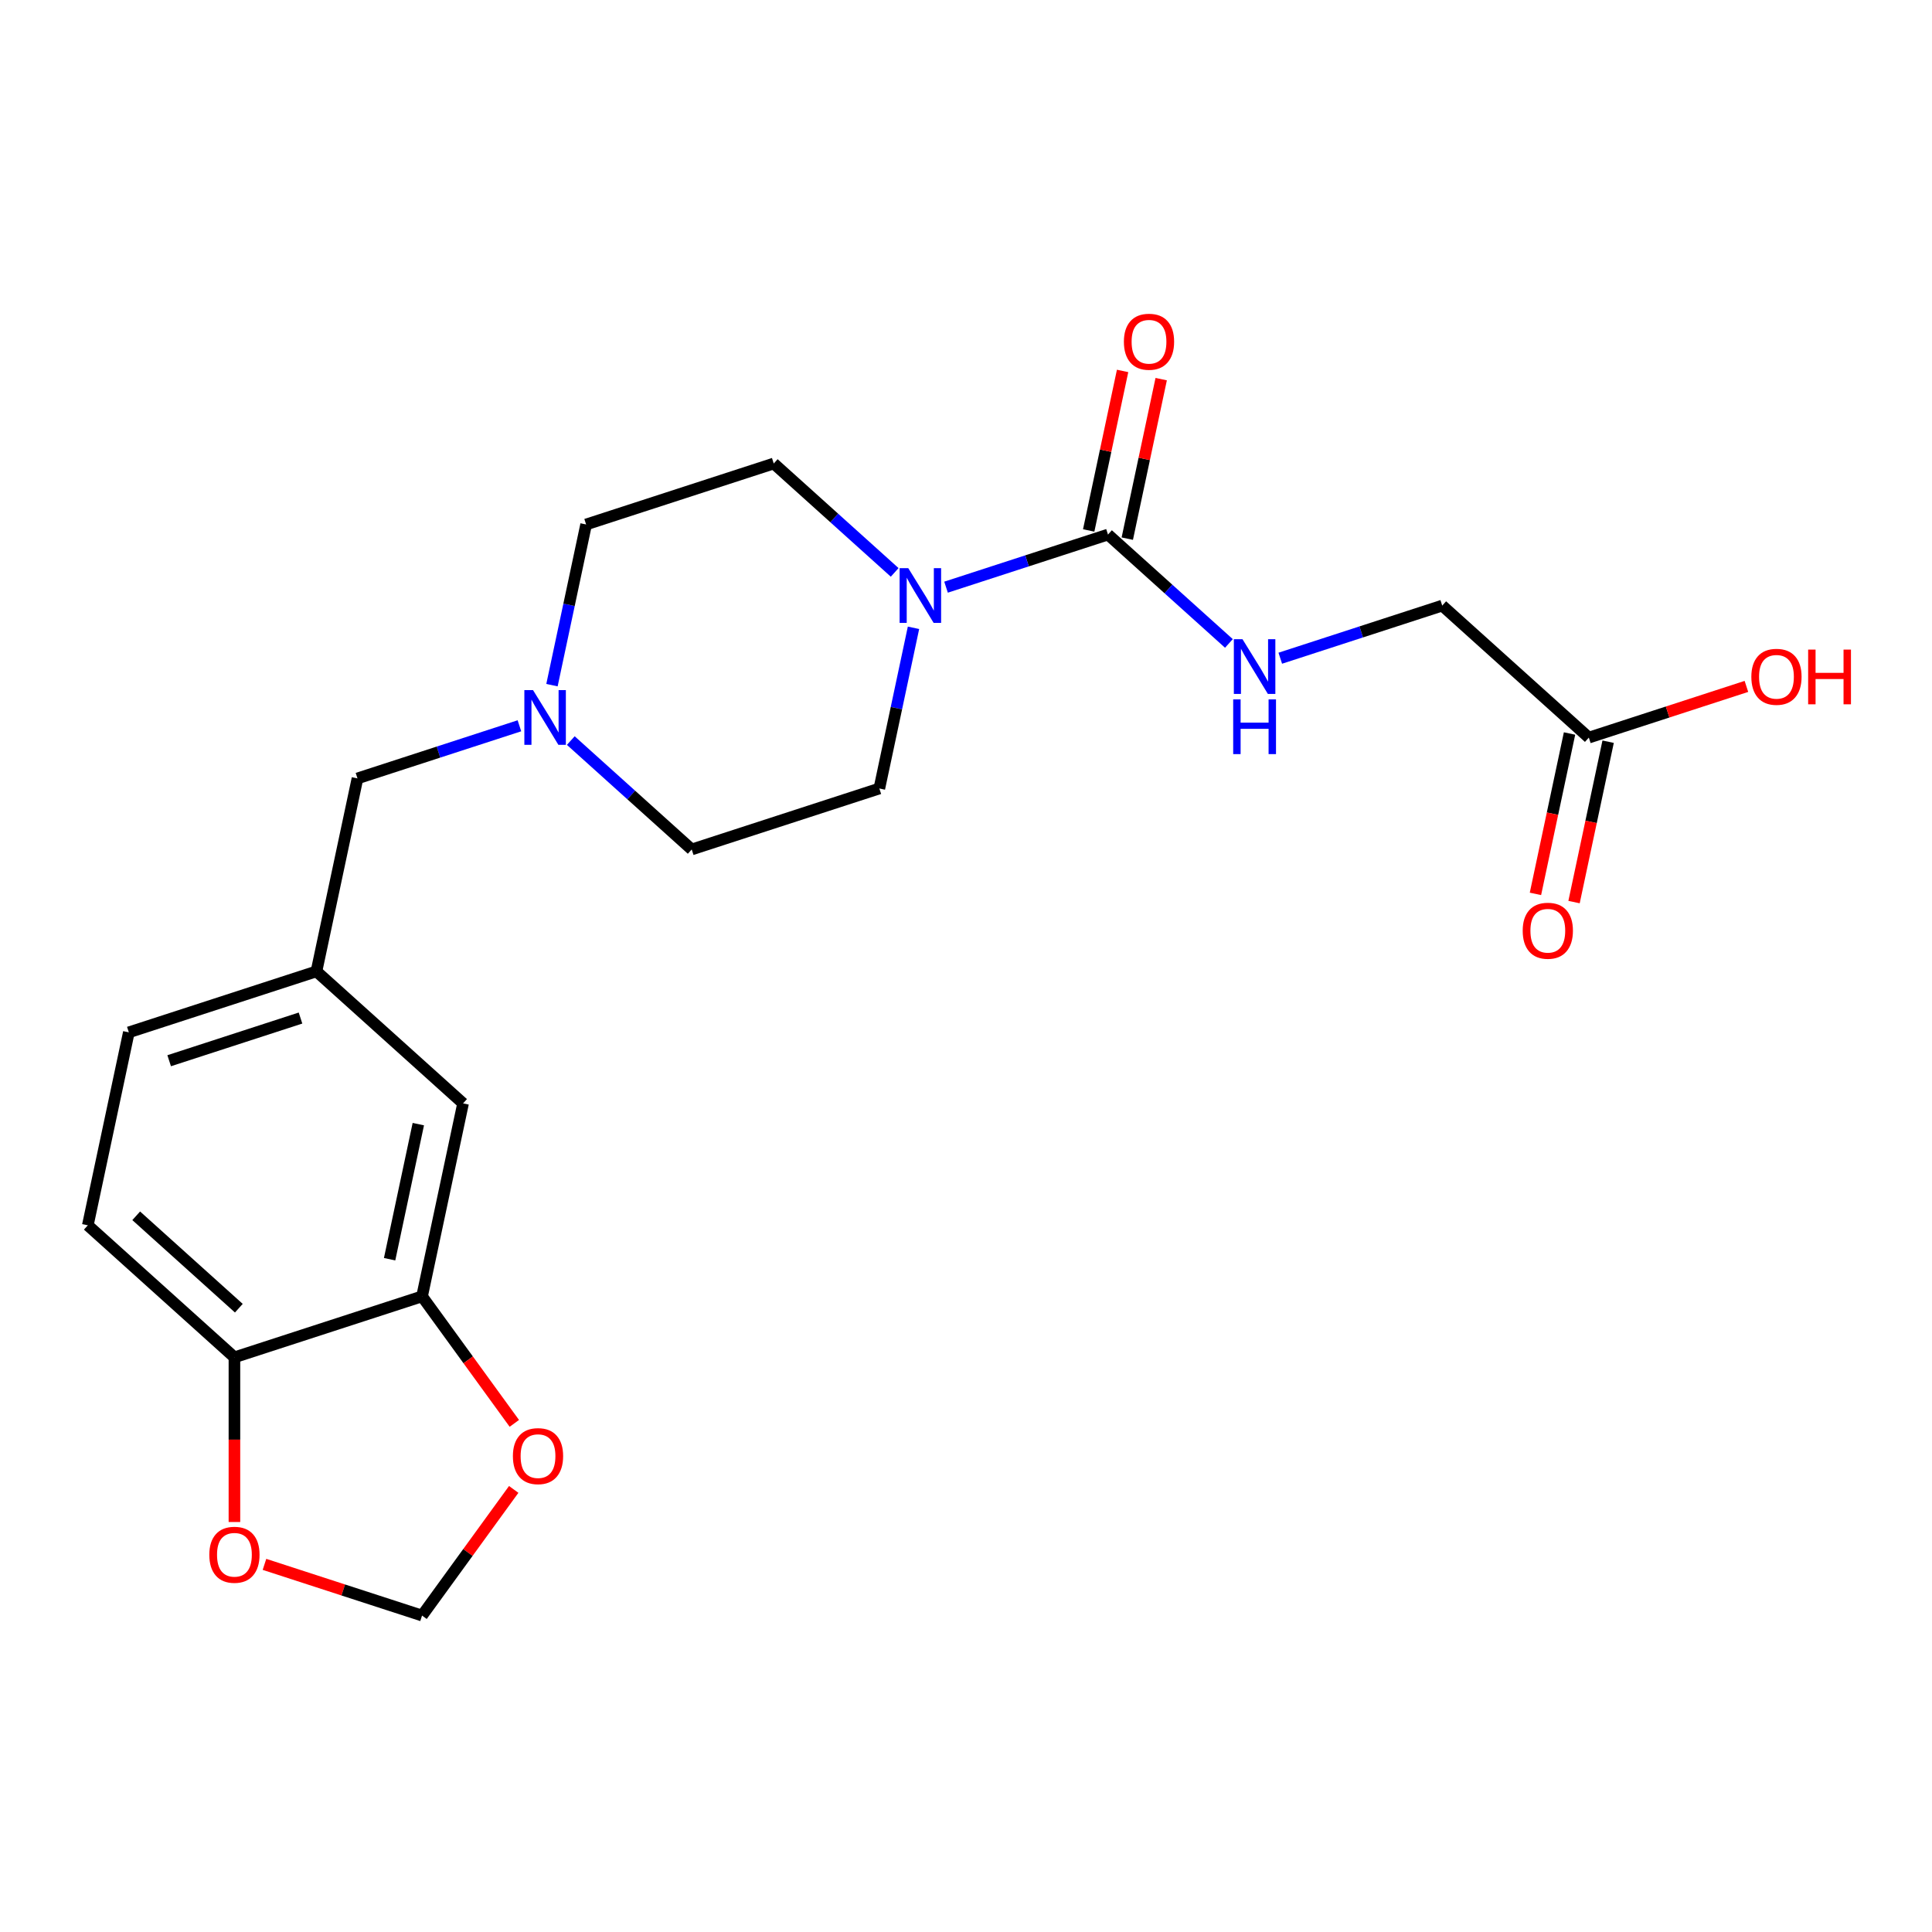 <?xml version='1.0' encoding='iso-8859-1'?>
<svg version='1.1' baseProfile='full'
              xmlns='http://www.w3.org/2000/svg'
                      xmlns:rdkit='http://www.rdkit.org/xml'
                      xmlns:xlink='http://www.w3.org/1999/xlink'
                  xml:space='preserve'
width='1000px' height='1000px' viewBox='0 0 1000 1000'>
<!-- END OF HEADER -->
<rect style='opacity:1.0;fill:#FFFFFF;stroke:none' width='1000' height='1000' x='0' y='0'> </rect>
<path class='bond-0' d='M 573.492,276.684 L 531.581,290.301' style='fill:none;fill-rule:evenodd;stroke:#000000;stroke-width:6px;stroke-linecap:butt;stroke-linejoin:miter;stroke-opacity:1' />
<path class='bond-0' d='M 531.581,290.301 L 489.67,303.919' style='fill:none;fill-rule:evenodd;stroke:#0000FF;stroke-width:6px;stroke-linecap:butt;stroke-linejoin:miter;stroke-opacity:1' />
<path class='bond-2' d='M 573.492,276.684 L 604.788,304.863' style='fill:none;fill-rule:evenodd;stroke:#000000;stroke-width:6px;stroke-linecap:butt;stroke-linejoin:miter;stroke-opacity:1' />
<path class='bond-2' d='M 604.788,304.863 L 636.084,333.042' style='fill:none;fill-rule:evenodd;stroke:#0000FF;stroke-width:6px;stroke-linecap:butt;stroke-linejoin:miter;stroke-opacity:1' />
<path class='bond-8' d='M 583.481,278.807 L 592.256,237.522' style='fill:none;fill-rule:evenodd;stroke:#000000;stroke-width:6px;stroke-linecap:butt;stroke-linejoin:miter;stroke-opacity:1' />
<path class='bond-8' d='M 592.256,237.522 L 601.031,196.238' style='fill:none;fill-rule:evenodd;stroke:#FF0000;stroke-width:6px;stroke-linecap:butt;stroke-linejoin:miter;stroke-opacity:1' />
<path class='bond-8' d='M 563.504,274.561 L 572.28,233.276' style='fill:none;fill-rule:evenodd;stroke:#000000;stroke-width:6px;stroke-linecap:butt;stroke-linejoin:miter;stroke-opacity:1' />
<path class='bond-8' d='M 572.28,233.276 L 581.055,191.992' style='fill:none;fill-rule:evenodd;stroke:#FF0000;stroke-width:6px;stroke-linecap:butt;stroke-linejoin:miter;stroke-opacity:1' />
<path class='bond-11' d='M 472.825,324.951 L 463.986,366.536' style='fill:none;fill-rule:evenodd;stroke:#0000FF;stroke-width:6px;stroke-linecap:butt;stroke-linejoin:miter;stroke-opacity:1' />
<path class='bond-11' d='M 463.986,366.536 L 455.147,408.12' style='fill:none;fill-rule:evenodd;stroke:#000000;stroke-width:6px;stroke-linecap:butt;stroke-linejoin:miter;stroke-opacity:1' />
<path class='bond-12' d='M 463.084,296.269 L 431.788,268.09' style='fill:none;fill-rule:evenodd;stroke:#0000FF;stroke-width:6px;stroke-linecap:butt;stroke-linejoin:miter;stroke-opacity:1' />
<path class='bond-12' d='M 431.788,268.09 L 400.492,239.911' style='fill:none;fill-rule:evenodd;stroke:#000000;stroke-width:6px;stroke-linecap:butt;stroke-linejoin:miter;stroke-opacity:1' />
<path class='bond-1' d='M 285.699,354.635 L 294.538,313.051' style='fill:none;fill-rule:evenodd;stroke:#0000FF;stroke-width:6px;stroke-linecap:butt;stroke-linejoin:miter;stroke-opacity:1' />
<path class='bond-1' d='M 294.538,313.051 L 303.377,271.466' style='fill:none;fill-rule:evenodd;stroke:#000000;stroke-width:6px;stroke-linecap:butt;stroke-linejoin:miter;stroke-opacity:1' />
<path class='bond-15' d='M 268.853,375.667 L 226.942,389.285' style='fill:none;fill-rule:evenodd;stroke:#0000FF;stroke-width:6px;stroke-linecap:butt;stroke-linejoin:miter;stroke-opacity:1' />
<path class='bond-15' d='M 226.942,389.285 L 185.031,402.902' style='fill:none;fill-rule:evenodd;stroke:#000000;stroke-width:6px;stroke-linecap:butt;stroke-linejoin:miter;stroke-opacity:1' />
<path class='bond-22' d='M 295.439,383.317 L 326.735,411.496' style='fill:none;fill-rule:evenodd;stroke:#0000FF;stroke-width:6px;stroke-linecap:butt;stroke-linejoin:miter;stroke-opacity:1' />
<path class='bond-22' d='M 326.735,411.496 L 358.031,439.675' style='fill:none;fill-rule:evenodd;stroke:#000000;stroke-width:6px;stroke-linecap:butt;stroke-linejoin:miter;stroke-opacity:1' />
<path class='bond-16' d='M 662.67,340.692 L 704.581,327.074' style='fill:none;fill-rule:evenodd;stroke:#0000FF;stroke-width:6px;stroke-linecap:butt;stroke-linejoin:miter;stroke-opacity:1' />
<path class='bond-16' d='M 704.581,327.074 L 746.493,313.456' style='fill:none;fill-rule:evenodd;stroke:#000000;stroke-width:6px;stroke-linecap:butt;stroke-linejoin:miter;stroke-opacity:1' />
<path class='bond-3' d='M 218.455,670.993 L 239.685,571.111' style='fill:none;fill-rule:evenodd;stroke:#000000;stroke-width:6px;stroke-linecap:butt;stroke-linejoin:miter;stroke-opacity:1' />
<path class='bond-3' d='M 201.663,651.765 L 216.524,581.847' style='fill:none;fill-rule:evenodd;stroke:#000000;stroke-width:6px;stroke-linecap:butt;stroke-linejoin:miter;stroke-opacity:1' />
<path class='bond-5' d='M 218.455,670.993 L 242.336,703.862' style='fill:none;fill-rule:evenodd;stroke:#000000;stroke-width:6px;stroke-linecap:butt;stroke-linejoin:miter;stroke-opacity:1' />
<path class='bond-5' d='M 242.336,703.862 L 266.217,736.731' style='fill:none;fill-rule:evenodd;stroke:#FF0000;stroke-width:6px;stroke-linecap:butt;stroke-linejoin:miter;stroke-opacity:1' />
<path class='bond-23' d='M 218.455,670.993 L 121.339,702.548' style='fill:none;fill-rule:evenodd;stroke:#000000;stroke-width:6px;stroke-linecap:butt;stroke-linejoin:miter;stroke-opacity:1' />
<path class='bond-4' d='M 121.339,702.548 L 45.455,634.221' style='fill:none;fill-rule:evenodd;stroke:#000000;stroke-width:6px;stroke-linecap:butt;stroke-linejoin:miter;stroke-opacity:1' />
<path class='bond-4' d='M 123.622,677.122 L 70.503,629.293' style='fill:none;fill-rule:evenodd;stroke:#000000;stroke-width:6px;stroke-linecap:butt;stroke-linejoin:miter;stroke-opacity:1' />
<path class='bond-7' d='M 121.339,702.548 L 121.339,745.168' style='fill:none;fill-rule:evenodd;stroke:#000000;stroke-width:6px;stroke-linecap:butt;stroke-linejoin:miter;stroke-opacity:1' />
<path class='bond-7' d='M 121.339,745.168 L 121.339,787.788' style='fill:none;fill-rule:evenodd;stroke:#FF0000;stroke-width:6px;stroke-linecap:butt;stroke-linejoin:miter;stroke-opacity:1' />
<path class='bond-9' d='M 265.897,770.917 L 242.176,803.566' style='fill:none;fill-rule:evenodd;stroke:#FF0000;stroke-width:6px;stroke-linecap:butt;stroke-linejoin:miter;stroke-opacity:1' />
<path class='bond-9' d='M 242.176,803.566 L 218.455,836.215' style='fill:none;fill-rule:evenodd;stroke:#000000;stroke-width:6px;stroke-linecap:butt;stroke-linejoin:miter;stroke-opacity:1' />
<path class='bond-6' d='M 822.377,381.783 L 746.493,313.456' style='fill:none;fill-rule:evenodd;stroke:#000000;stroke-width:6px;stroke-linecap:butt;stroke-linejoin:miter;stroke-opacity:1' />
<path class='bond-14' d='M 812.389,379.66 L 803.567,421.164' style='fill:none;fill-rule:evenodd;stroke:#000000;stroke-width:6px;stroke-linecap:butt;stroke-linejoin:miter;stroke-opacity:1' />
<path class='bond-14' d='M 803.567,421.164 L 794.745,462.669' style='fill:none;fill-rule:evenodd;stroke:#FF0000;stroke-width:6px;stroke-linecap:butt;stroke-linejoin:miter;stroke-opacity:1' />
<path class='bond-14' d='M 832.366,383.906 L 823.544,425.411' style='fill:none;fill-rule:evenodd;stroke:#000000;stroke-width:6px;stroke-linecap:butt;stroke-linejoin:miter;stroke-opacity:1' />
<path class='bond-14' d='M 823.544,425.411 L 814.722,466.915' style='fill:none;fill-rule:evenodd;stroke:#FF0000;stroke-width:6px;stroke-linecap:butt;stroke-linejoin:miter;stroke-opacity:1' />
<path class='bond-21' d='M 822.377,381.783 L 863.159,368.532' style='fill:none;fill-rule:evenodd;stroke:#000000;stroke-width:6px;stroke-linecap:butt;stroke-linejoin:miter;stroke-opacity:1' />
<path class='bond-21' d='M 863.159,368.532 L 903.94,355.282' style='fill:none;fill-rule:evenodd;stroke:#FF0000;stroke-width:6px;stroke-linecap:butt;stroke-linejoin:miter;stroke-opacity:1' />
<path class='bond-24' d='M 136.892,809.714 L 177.673,822.965' style='fill:none;fill-rule:evenodd;stroke:#FF0000;stroke-width:6px;stroke-linecap:butt;stroke-linejoin:miter;stroke-opacity:1' />
<path class='bond-24' d='M 177.673,822.965 L 218.455,836.215' style='fill:none;fill-rule:evenodd;stroke:#000000;stroke-width:6px;stroke-linecap:butt;stroke-linejoin:miter;stroke-opacity:1' />
<path class='bond-10' d='M 239.685,571.111 L 163.8,502.784' style='fill:none;fill-rule:evenodd;stroke:#000000;stroke-width:6px;stroke-linecap:butt;stroke-linejoin:miter;stroke-opacity:1' />
<path class='bond-19' d='M 455.147,408.12 L 358.031,439.675' style='fill:none;fill-rule:evenodd;stroke:#000000;stroke-width:6px;stroke-linecap:butt;stroke-linejoin:miter;stroke-opacity:1' />
<path class='bond-18' d='M 400.492,239.911 L 303.377,271.466' style='fill:none;fill-rule:evenodd;stroke:#000000;stroke-width:6px;stroke-linecap:butt;stroke-linejoin:miter;stroke-opacity:1' />
<path class='bond-13' d='M 163.8,502.784 L 185.031,402.902' style='fill:none;fill-rule:evenodd;stroke:#000000;stroke-width:6px;stroke-linecap:butt;stroke-linejoin:miter;stroke-opacity:1' />
<path class='bond-20' d='M 163.8,502.784 L 66.685,534.339' style='fill:none;fill-rule:evenodd;stroke:#000000;stroke-width:6px;stroke-linecap:butt;stroke-linejoin:miter;stroke-opacity:1' />
<path class='bond-20' d='M 155.544,526.94 L 87.563,549.029' style='fill:none;fill-rule:evenodd;stroke:#000000;stroke-width:6px;stroke-linecap:butt;stroke-linejoin:miter;stroke-opacity:1' />
<path class='bond-17' d='M 45.455,634.221 L 66.685,534.339' style='fill:none;fill-rule:evenodd;stroke:#000000;stroke-width:6px;stroke-linecap:butt;stroke-linejoin:miter;stroke-opacity:1' />
<path  class='atom-1' d='M 470.117 294.078
L 479.397 309.078
Q 480.317 310.558, 481.797 313.238
Q 483.277 315.918, 483.357 316.078
L 483.357 294.078
L 487.117 294.078
L 487.117 322.398
L 483.237 322.398
L 473.277 305.998
Q 472.117 304.078, 470.877 301.878
Q 469.677 299.678, 469.317 298.998
L 469.317 322.398
L 465.637 322.398
L 465.637 294.078
L 470.117 294.078
' fill='#0000FF'/>
<path  class='atom-2' d='M 275.886 357.188
L 285.166 372.188
Q 286.086 373.668, 287.566 376.348
Q 289.046 379.028, 289.126 379.188
L 289.126 357.188
L 292.886 357.188
L 292.886 385.508
L 289.006 385.508
L 279.046 369.108
Q 277.886 367.188, 276.646 364.988
Q 275.446 362.788, 275.086 362.108
L 275.086 385.508
L 271.406 385.508
L 271.406 357.188
L 275.886 357.188
' fill='#0000FF'/>
<path  class='atom-3' d='M 643.117 330.851
L 652.397 345.851
Q 653.317 347.331, 654.797 350.011
Q 656.277 352.691, 656.357 352.851
L 656.357 330.851
L 660.117 330.851
L 660.117 359.171
L 656.237 359.171
L 646.277 342.771
Q 645.117 340.851, 643.877 338.651
Q 642.677 336.451, 642.317 335.771
L 642.317 359.171
L 638.637 359.171
L 638.637 330.851
L 643.117 330.851
' fill='#0000FF'/>
<path  class='atom-3' d='M 638.297 362.003
L 642.137 362.003
L 642.137 374.043
L 656.617 374.043
L 656.617 362.003
L 660.457 362.003
L 660.457 390.323
L 656.617 390.323
L 656.617 377.243
L 642.137 377.243
L 642.137 390.323
L 638.297 390.323
L 638.297 362.003
' fill='#0000FF'/>
<path  class='atom-6' d='M 265.475 753.684
Q 265.475 746.884, 268.835 743.084
Q 272.195 739.284, 278.475 739.284
Q 284.755 739.284, 288.115 743.084
Q 291.475 746.884, 291.475 753.684
Q 291.475 760.564, 288.075 764.484
Q 284.675 768.364, 278.475 768.364
Q 272.235 768.364, 268.835 764.484
Q 265.475 760.604, 265.475 753.684
M 278.475 765.164
Q 282.795 765.164, 285.115 762.284
Q 287.475 759.364, 287.475 753.684
Q 287.475 748.124, 285.115 745.324
Q 282.795 742.484, 278.475 742.484
Q 274.155 742.484, 271.795 745.284
Q 269.475 748.084, 269.475 753.684
Q 269.475 759.404, 271.795 762.284
Q 274.155 765.164, 278.475 765.164
' fill='#FF0000'/>
<path  class='atom-8' d='M 108.339 804.741
Q 108.339 797.941, 111.699 794.141
Q 115.059 790.341, 121.339 790.341
Q 127.619 790.341, 130.979 794.141
Q 134.339 797.941, 134.339 804.741
Q 134.339 811.621, 130.939 815.541
Q 127.539 819.421, 121.339 819.421
Q 115.099 819.421, 111.699 815.541
Q 108.339 811.661, 108.339 804.741
M 121.339 816.221
Q 125.659 816.221, 127.979 813.341
Q 130.339 810.421, 130.339 804.741
Q 130.339 799.181, 127.979 796.381
Q 125.659 793.541, 121.339 793.541
Q 117.019 793.541, 114.659 796.341
Q 112.339 799.141, 112.339 804.741
Q 112.339 810.461, 114.659 813.341
Q 117.019 816.221, 121.339 816.221
' fill='#FF0000'/>
<path  class='atom-9' d='M 581.723 176.882
Q 581.723 170.082, 585.083 166.282
Q 588.443 162.482, 594.723 162.482
Q 601.003 162.482, 604.363 166.282
Q 607.723 170.082, 607.723 176.882
Q 607.723 183.762, 604.323 187.682
Q 600.923 191.562, 594.723 191.562
Q 588.483 191.562, 585.083 187.682
Q 581.723 183.802, 581.723 176.882
M 594.723 188.362
Q 599.043 188.362, 601.363 185.482
Q 603.723 182.562, 603.723 176.882
Q 603.723 171.322, 601.363 168.522
Q 599.043 165.682, 594.723 165.682
Q 590.403 165.682, 588.043 168.482
Q 585.723 171.282, 585.723 176.882
Q 585.723 182.602, 588.043 185.482
Q 590.403 188.362, 594.723 188.362
' fill='#FF0000'/>
<path  class='atom-15' d='M 788.147 481.745
Q 788.147 474.945, 791.507 471.145
Q 794.867 467.345, 801.147 467.345
Q 807.427 467.345, 810.787 471.145
Q 814.147 474.945, 814.147 481.745
Q 814.147 488.625, 810.747 492.545
Q 807.347 496.425, 801.147 496.425
Q 794.907 496.425, 791.507 492.545
Q 788.147 488.665, 788.147 481.745
M 801.147 493.225
Q 805.467 493.225, 807.787 490.345
Q 810.147 487.425, 810.147 481.745
Q 810.147 476.185, 807.787 473.385
Q 805.467 470.545, 801.147 470.545
Q 796.827 470.545, 794.467 473.345
Q 792.147 476.145, 792.147 481.745
Q 792.147 487.465, 794.467 490.345
Q 796.827 493.225, 801.147 493.225
' fill='#FF0000'/>
<path  class='atom-22' d='M 906.493 350.308
Q 906.493 343.508, 909.853 339.708
Q 913.213 335.908, 919.493 335.908
Q 925.773 335.908, 929.133 339.708
Q 932.493 343.508, 932.493 350.308
Q 932.493 357.188, 929.093 361.108
Q 925.693 364.988, 919.493 364.988
Q 913.253 364.988, 909.853 361.108
Q 906.493 357.228, 906.493 350.308
M 919.493 361.788
Q 923.813 361.788, 926.133 358.908
Q 928.493 355.988, 928.493 350.308
Q 928.493 344.748, 926.133 341.948
Q 923.813 339.108, 919.493 339.108
Q 915.173 339.108, 912.813 341.908
Q 910.493 344.708, 910.493 350.308
Q 910.493 356.028, 912.813 358.908
Q 915.173 361.788, 919.493 361.788
' fill='#FF0000'/>
<path  class='atom-22' d='M 935.893 336.228
L 939.733 336.228
L 939.733 348.268
L 954.213 348.268
L 954.213 336.228
L 958.053 336.228
L 958.053 364.548
L 954.213 364.548
L 954.213 351.468
L 939.733 351.468
L 939.733 364.548
L 935.893 364.548
L 935.893 336.228
' fill='#FF0000'/>
</svg>

